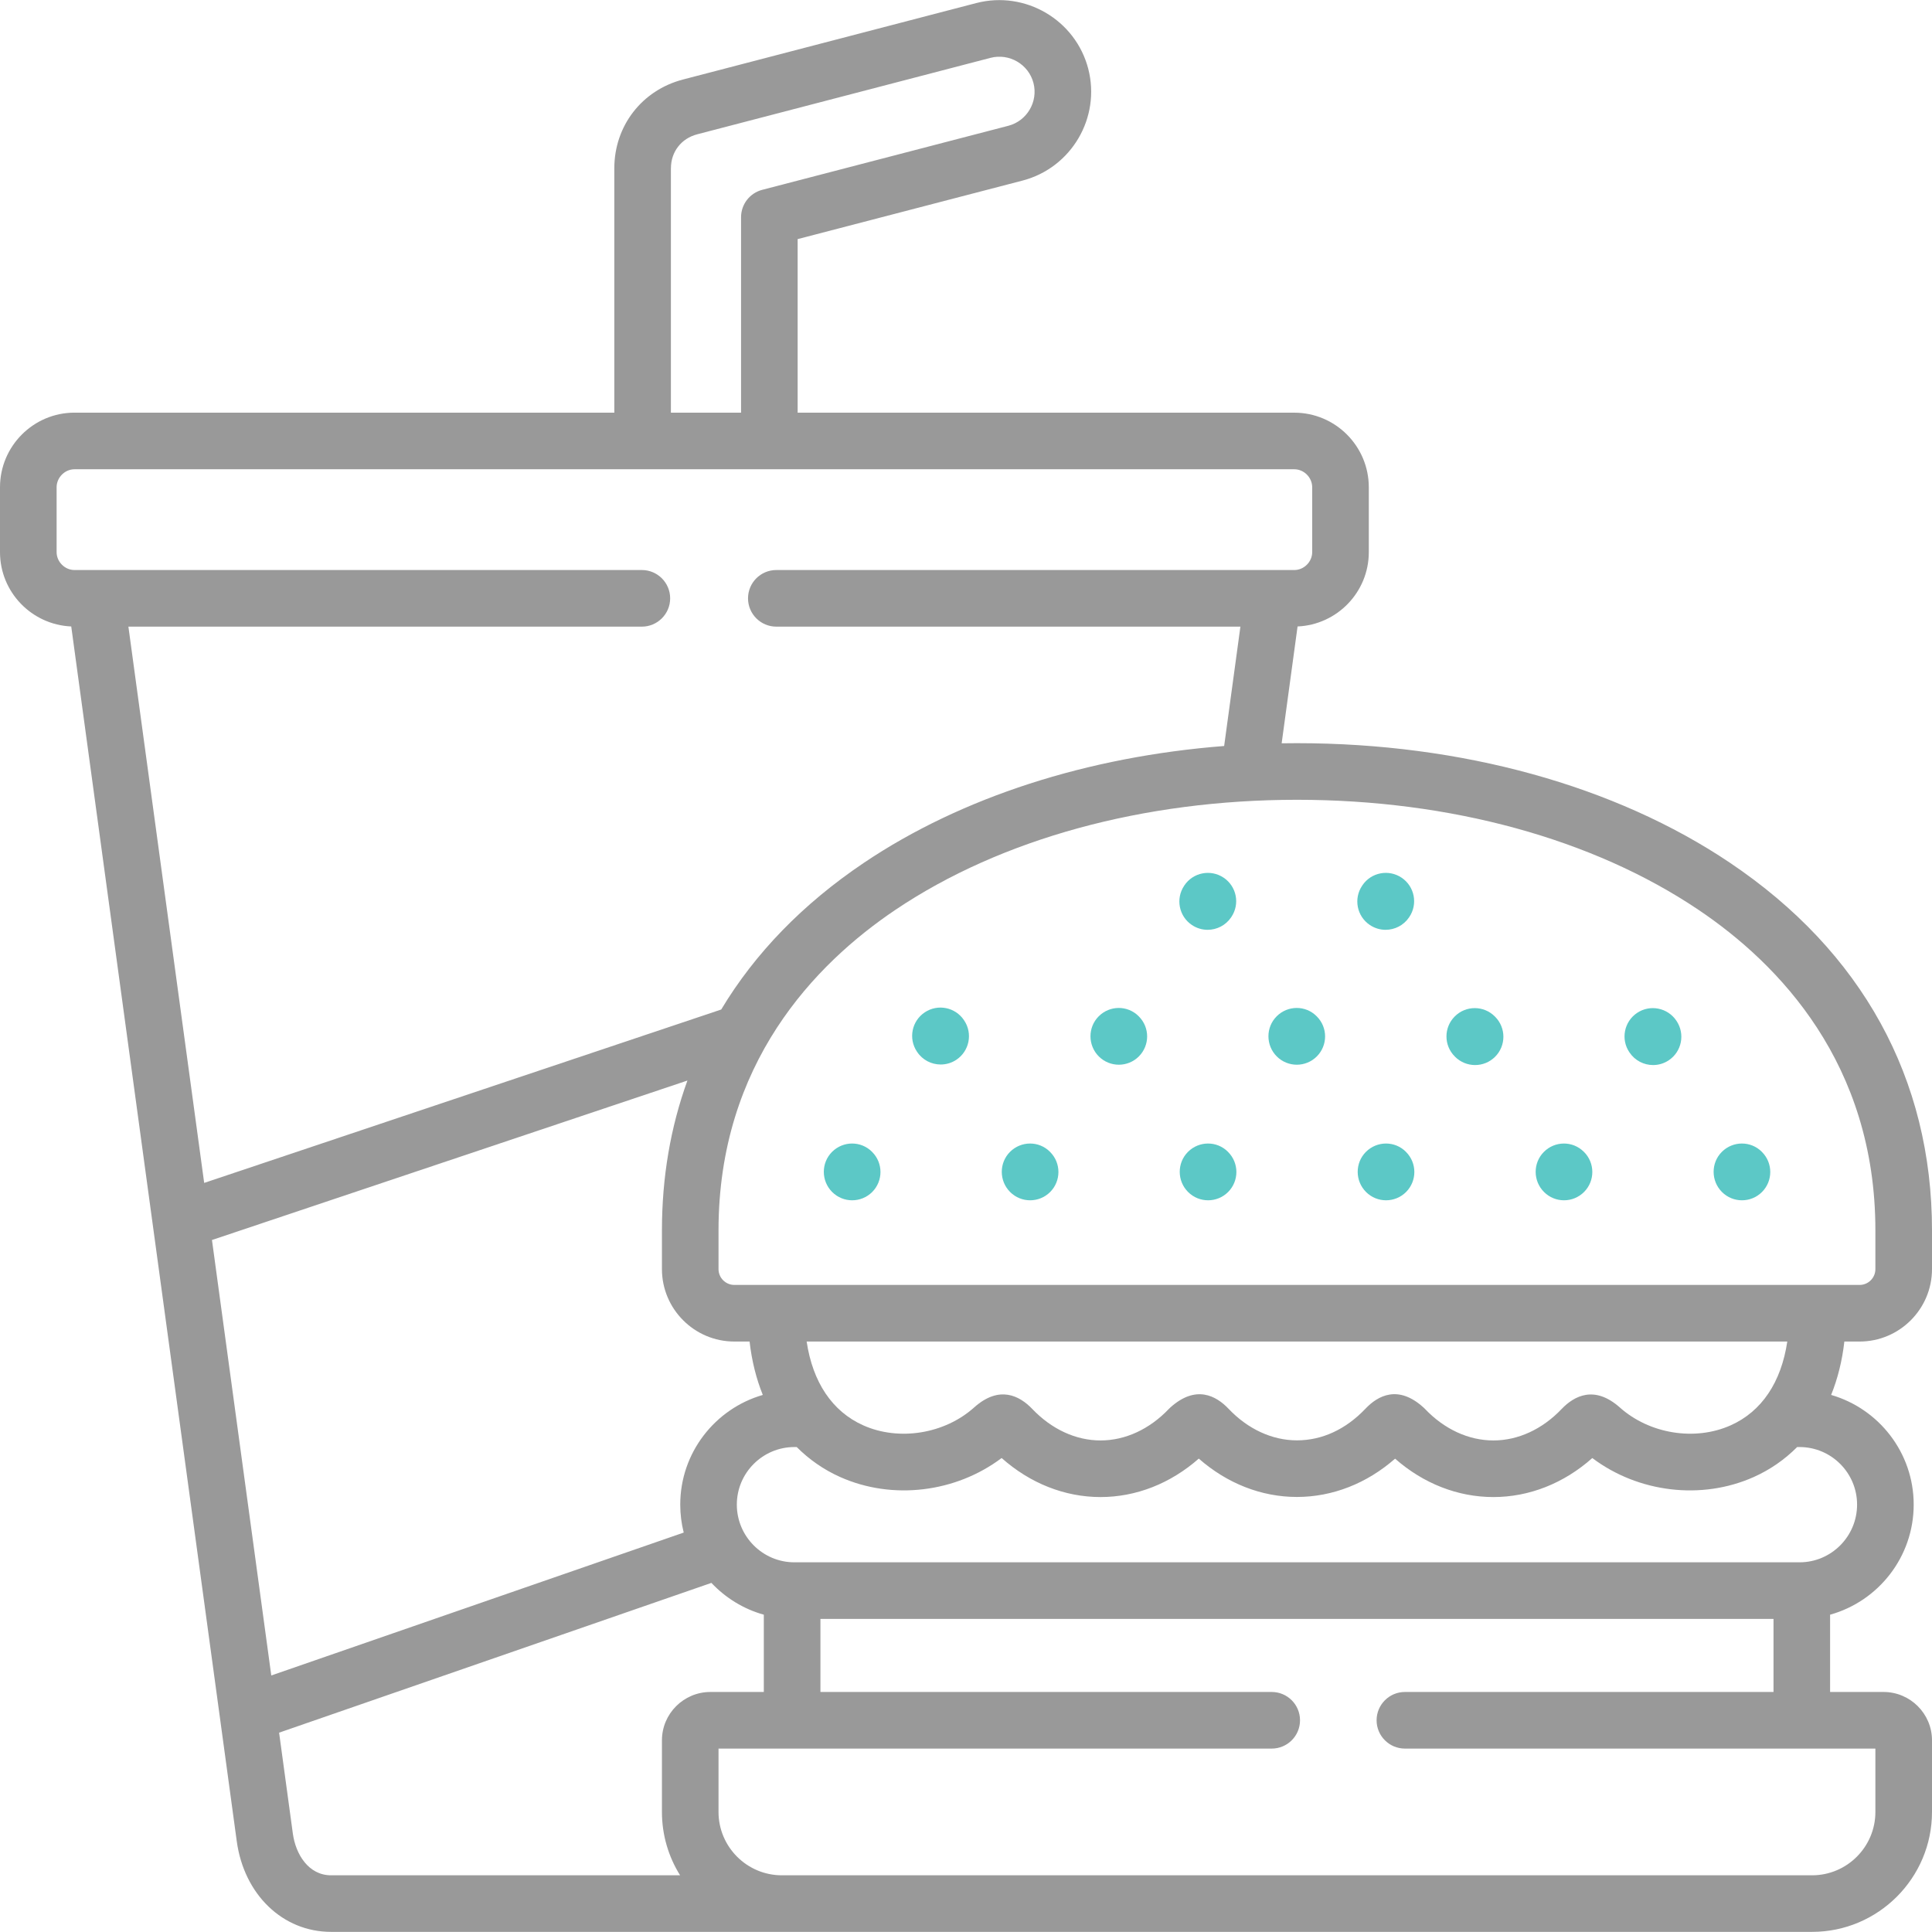 <svg xmlns="http://www.w3.org/2000/svg" width="63" height="63" viewBox="0 0 63 63" fill="none"><g clip-path="url(#clip0_200_1049)"><path d="M57.449 37.557C57.089 37.197 56.508 37.201 56.147 37.561C55.787 37.922 55.791 38.509 56.151 38.87C56.331 39.05 56.567 39.14 56.803 39.14C57.04 39.14 57.276 39.05 57.456 38.87C57.816 38.509 57.816 37.925 57.456 37.565L57.449 37.557Z" style="fill: rgb(92, 200, 198);"></path><path d="M51.643 37.555C51.281 37.196 50.7 37.202 50.342 37.564C49.983 37.926 49.989 38.514 50.351 38.872C50.531 39.051 50.766 39.14 51.001 39.14C51.238 39.14 51.475 39.049 51.656 38.867C52.015 38.505 52.012 37.921 51.651 37.562L51.643 37.555Z" style="fill: rgb(92, 200, 198);"></path><path d="M45.843 37.557C45.483 37.197 44.902 37.201 44.541 37.561C44.181 37.922 44.184 38.509 44.545 38.87C44.725 39.05 44.961 39.14 45.197 39.14C45.433 39.14 45.67 39.05 45.85 38.87C46.21 38.509 46.21 37.925 45.85 37.565L45.843 37.557Z" style="fill: rgb(92, 200, 198);"></path><path d="M40.04 37.557C39.68 37.197 39.099 37.201 38.738 37.561C38.378 37.922 38.381 38.509 38.742 38.87C38.922 39.05 39.158 39.14 39.394 39.14C39.63 39.14 39.867 39.05 40.047 38.87C40.407 38.509 40.407 37.925 40.047 37.565L40.04 37.557Z" style="fill: rgb(92, 200, 198);"></path><path d="M34.237 37.557C33.877 37.197 33.296 37.201 32.935 37.561C32.575 37.922 32.578 38.509 32.939 38.87C33.119 39.05 33.355 39.14 33.591 39.14C33.828 39.14 34.064 39.05 34.244 38.87C34.604 38.509 34.604 37.925 34.244 37.565L34.237 37.557Z" style="fill: rgb(92, 200, 198);"></path><path d="M28.434 37.557C28.073 37.197 27.493 37.201 27.132 37.561C26.772 37.922 26.775 38.509 27.136 38.87C27.316 39.05 27.552 39.14 27.788 39.14C28.024 39.14 28.261 39.05 28.441 38.87C28.801 38.509 28.801 37.925 28.441 37.565L28.434 37.557Z" style="fill: rgb(92, 200, 198);"></path><path d="M54.664 33.283C54.38 32.86 53.807 32.746 53.384 33.029C52.96 33.313 52.846 33.886 53.129 34.309L53.137 34.32C53.315 34.586 53.607 34.73 53.905 34.73C54.081 34.73 54.259 34.68 54.417 34.574C54.84 34.291 54.954 33.718 54.671 33.294L54.664 33.283Z" style="fill: rgb(92, 200, 198);"></path><path d="M48.743 33.144C48.382 32.783 47.798 32.783 47.438 33.144C47.077 33.504 47.077 34.089 47.438 34.449L47.448 34.46C47.628 34.64 47.865 34.73 48.101 34.73C48.337 34.73 48.573 34.64 48.753 34.46C49.114 34.099 49.114 33.515 48.753 33.154L48.743 33.144Z" style="fill: rgb(92, 200, 198);"></path><path d="M42.932 33.137C42.572 32.776 41.991 32.78 41.631 33.14C41.27 33.501 41.274 34.088 41.634 34.449C41.815 34.629 42.051 34.719 42.287 34.719C42.523 34.719 42.759 34.629 42.939 34.449C43.3 34.088 43.3 33.504 42.939 33.144L42.932 33.137Z" style="fill: rgb(92, 200, 198);"></path><path d="M37.13 33.137C36.769 32.776 36.188 32.78 35.828 33.14C35.467 33.501 35.471 34.088 35.831 34.449C36.012 34.629 36.248 34.719 36.484 34.719C36.72 34.719 36.956 34.629 37.136 34.449C37.497 34.088 37.497 33.504 37.136 33.144L37.13 33.137Z" style="fill: rgb(92, 200, 198);"></path><path d="M31.436 33.269C31.154 32.844 30.582 32.728 30.157 33.01C29.732 33.291 29.616 33.864 29.898 34.289L29.905 34.299C30.082 34.567 30.375 34.712 30.675 34.712C30.85 34.712 31.027 34.663 31.184 34.559C31.608 34.277 31.725 33.704 31.443 33.28L31.436 33.269Z" style="fill: rgb(92, 200, 198);"></path><path d="M44.666 30.161C44.825 30.268 45.004 30.32 45.182 30.32C45.478 30.32 45.769 30.177 45.948 29.914L45.955 29.903C46.24 29.481 46.129 28.907 45.707 28.622C45.285 28.336 44.711 28.447 44.426 28.869L44.419 28.88C44.133 29.302 44.244 29.876 44.666 30.161Z" style="fill: rgb(92, 200, 198);"></path><path d="M38.866 30.163C39.024 30.269 39.203 30.32 39.379 30.32C39.677 30.32 39.969 30.176 40.147 29.911L40.154 29.9C40.438 29.477 40.325 28.904 39.901 28.62C39.478 28.336 38.904 28.449 38.621 28.872L38.614 28.883C38.33 29.306 38.443 29.88 38.866 30.163Z" style="fill: rgb(92, 200, 198);"></path><path d="M60.638 43.746C61.94 43.746 63 42.686 63 41.384V40.122C63 35.177 60.721 31.031 56.409 28.132C52.67 25.618 47.657 24.234 42.292 24.234C42.125 24.234 41.959 24.235 41.793 24.238L42.312 20.428C43.602 20.372 44.635 19.308 44.635 18.004V15.89C44.635 14.548 43.545 13.457 42.205 13.457H26.01V7.797L33.349 5.887C34.94 5.469 35.899 3.835 35.486 2.241C35.07 0.648 33.434 -0.313 31.838 0.099L22.267 2.594C20.93 2.944 20.032 4.107 20.032 5.488V13.456H2.43C1.09 13.456 0 14.548 0 15.889V18.004C0 19.308 1.033 20.372 2.323 20.428L7.72 60.037C7.957 61.78 9.221 62.996 10.795 62.996H25.496H59.089C61.245 62.996 63 61.242 63 59.085V56.75C63 55.881 62.291 55.173 61.42 55.173H59.677V52.653C61.247 52.216 62.403 50.773 62.403 49.063C62.403 47.368 61.263 45.935 59.711 45.487C59.924 44.958 60.071 44.376 60.142 43.746H60.638V43.746ZM21.878 5.488C21.878 4.951 22.214 4.516 22.733 4.38L32.301 1.886C32.913 1.728 33.541 2.097 33.7 2.706C33.858 3.315 33.49 3.941 32.883 4.101L24.855 6.19C24.448 6.296 24.165 6.663 24.165 7.083V13.456H21.877V5.488H21.878ZM4.187 20.434H20.93C21.439 20.434 21.853 20.02 21.853 19.511C21.853 19.001 21.439 18.588 20.93 18.588H2.43C2.113 18.588 1.846 18.32 1.846 18.004V15.889C1.846 15.571 2.113 15.302 2.43 15.302H42.205C42.522 15.302 42.789 15.571 42.789 15.889V18.004C42.789 18.32 42.522 18.588 42.205 18.588H25.315C24.805 18.588 24.392 19.001 24.392 19.511C24.392 20.02 24.805 20.434 25.315 20.434H40.448L39.918 24.326C35.461 24.673 31.357 25.993 28.175 28.132C26.178 29.475 24.618 31.086 23.518 32.919L6.658 38.573L4.187 20.434ZM6.826 39.802C6.831 39.82 6.833 39.837 6.833 39.855L6.826 39.802ZM6.912 40.435L22.416 35.235C21.866 36.753 21.585 38.389 21.585 40.122V41.384C21.585 42.686 22.644 43.746 23.947 43.746H24.443C24.514 44.376 24.661 44.958 24.874 45.487C23.321 45.935 22.182 47.368 22.182 49.063C22.182 49.378 22.221 49.683 22.295 49.975L8.846 54.635L6.912 40.435ZM22.177 61.151H10.795C10.062 61.151 9.641 60.467 9.549 59.788L9.101 56.5L23.198 51.616C23.657 52.103 24.245 52.469 24.907 52.653V55.173H23.165C22.294 55.173 21.585 55.881 21.585 56.75V59.085C21.585 59.843 21.802 60.551 22.177 61.151ZM61.154 57.019V59.085C61.154 60.224 60.228 61.151 59.089 61.151H25.496C24.357 61.151 23.43 60.224 23.43 59.085V57.019H41.47C41.979 57.019 42.392 56.606 42.392 56.096C42.392 55.587 41.979 55.173 41.47 55.173H26.753V52.79H57.832V55.173H45.812C45.303 55.173 44.889 55.587 44.889 56.096C44.889 56.606 45.303 57.019 45.812 57.019H61.154ZM60.557 49.063C60.557 50.101 59.715 50.945 58.68 50.945H25.905C24.87 50.945 24.027 50.101 24.027 49.063C24.027 48.028 24.87 47.186 25.905 47.186H25.98C26.384 47.591 26.857 47.923 27.397 48.164C29.104 48.926 31.167 48.67 32.662 47.544C33.589 48.368 34.718 48.817 35.887 48.817C37.047 48.817 38.168 48.375 39.091 47.563C40.013 48.373 41.132 48.814 42.291 48.814C43.45 48.814 44.569 48.374 45.492 47.565C46.414 48.376 47.536 48.817 48.698 48.817C49.868 48.817 50.998 48.368 51.923 47.545C53.417 48.67 55.478 48.926 57.185 48.165C57.726 47.923 58.199 47.592 58.603 47.186H58.68C59.715 47.186 60.557 48.028 60.557 49.063ZM26.304 43.746H58.281C58.084 45.072 57.446 46.028 56.433 46.479C55.268 46.999 53.783 46.759 52.815 45.891C51.992 45.165 51.334 45.517 50.925 45.943C50.295 46.606 49.504 46.971 48.698 46.971C47.89 46.971 47.097 46.606 46.467 45.943C46.451 45.927 46.435 45.911 46.418 45.896C45.593 45.147 44.93 45.508 44.522 45.94C43.882 46.612 43.111 46.968 42.291 46.968C41.485 46.968 40.694 46.603 40.065 45.942C39.657 45.51 38.996 45.151 38.168 45.892C38.15 45.908 38.132 45.925 38.115 45.943C37.484 46.606 36.693 46.971 35.887 46.971C35.081 46.971 34.291 46.606 33.657 45.94C33.248 45.514 32.587 45.16 31.764 45.896C30.801 46.759 29.315 46.999 28.15 46.479C27.138 46.027 26.501 45.072 26.304 43.746ZM23.947 41.9C23.662 41.9 23.43 41.669 23.43 41.384V40.122C23.43 34.688 26.571 31.435 29.205 29.664C32.643 27.352 37.291 26.08 42.292 26.08C47.294 26.08 51.942 27.352 55.379 29.664C58.014 31.435 61.154 34.688 61.154 40.122V41.384C61.154 41.669 60.923 41.9 60.638 41.9H23.947V41.9Z" style="fill: rgb(153, 153, 153);"></path></g><defs><clipPath id="clip0_200_1049"><rect width="63" height="63" fill="white"></rect></clipPath></defs></svg>